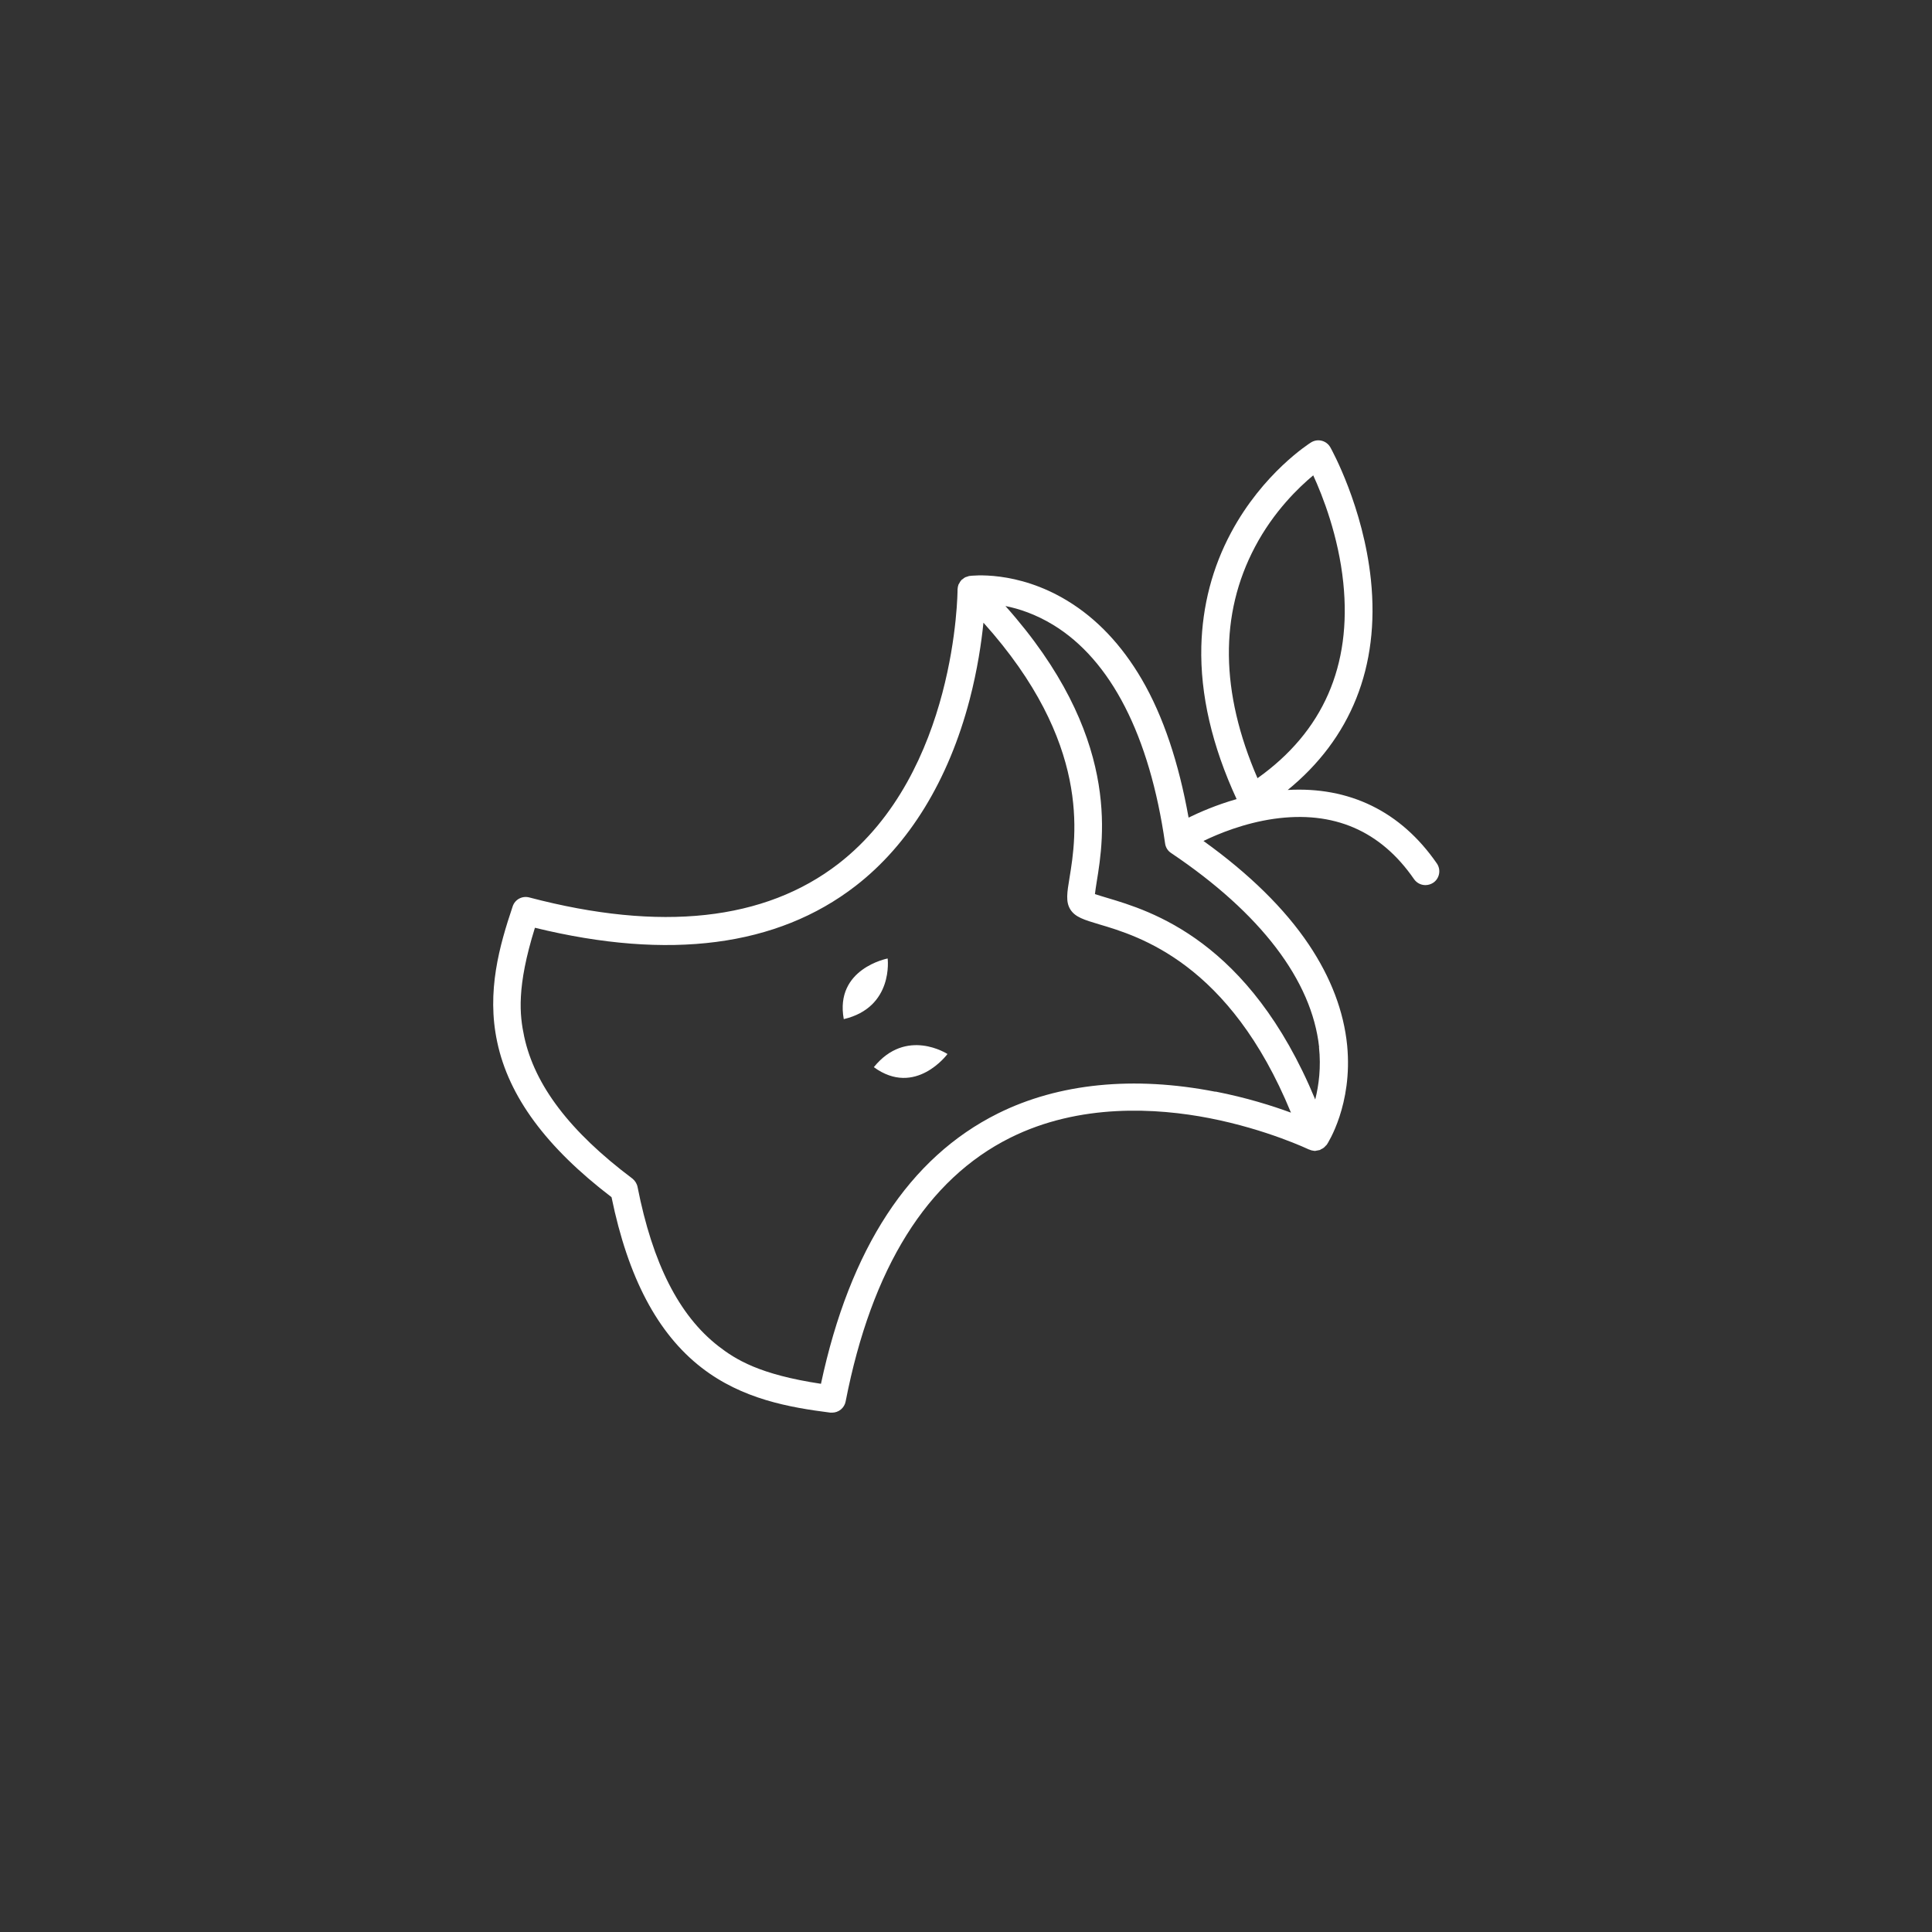 <?xml version="1.0" encoding="UTF-8"?>
<svg id="icon" xmlns="http://www.w3.org/2000/svg" viewBox="0 0 144 144">
  <rect x="0" y="0" width="144" height="144" fill="#333333" stroke="none"/>
  <defs>
    <style>
      .cls-1 {
        fill: #fff;
      }
    </style>
  </defs>
  <path class="cls-1" d="M95.93,58.92c4.76-3.86,6.92-9.23,6.25-15.7-.57-5.45-2.92-9.69-3.02-9.87-.14-.25-.37-.43-.65-.5s-.56-.02-.8.13c-.14.09-3.57,2.27-5.95,6.71-1.4,2.61-2.14,5.46-2.22,8.48-.09,3.6.8,7.43,2.63,11.39-1.54.44-2.78.99-3.58,1.38-.73-4.07-1.88-7.55-3.49-10.31-1.49-2.55-3.35-4.52-5.54-5.85-3.77-2.3-7.17-1.87-7.31-1.85-.05,0-.09.03-.13.04-.06.02-.11.03-.16.05-.08.04-.14.08-.2.14-.03.02-.06.03-.09.06,0,0-.01.02-.02.03-.07.07-.12.16-.16.24-.01.03-.04.05-.05.08-.04.11-.06.23-.07.35,0,0,0,.02,0,.03,0,0,0,0,0,0,0,.14-.06,13.6-8.88,20.43-5.49,4.24-13.24,5.09-23.04,2.51-.53-.14-1.07.15-1.24.67-.98,2.92-1.96,6.34-1.15,10.11.86,4.06,3.65,7.84,8.52,11.56,1.23,6,3.43,10.16,6.7,12.7,3.04,2.36,6.56,2.97,9.61,3.36.04,0,.09,0,.13,0,.49,0,.92-.35,1.01-.84,1.94-9.95,6.07-16.56,12.27-19.65,5.18-2.58,10.93-2.22,14.84-1.46,4.3.84,7.4,2.33,7.43,2.34.02,0,.04,0,.06.02.07.03.14.05.22.06.04,0,.08.02.12.02.02,0,.03,0,.05,0,.05,0,.1-.02.15-.03.05,0,.1-.01.15-.03.01,0,.02,0,.04,0,.04-.01.06-.04.1-.06.07-.03.15-.07.21-.12.05-.04.08-.08.12-.12.03-.04.07-.06.1-.1.08-.12,1.94-3,1.52-7.39-.25-2.54-1.21-5.07-2.86-7.53-1.8-2.68-4.44-5.27-7.85-7.72,1.09-.53,3.02-1.33,5.25-1.65,4.44-.63,7.95.88,10.44,4.49.2.29.52.45.85.45.2,0,.41-.06.59-.18.47-.32.59-.97.26-1.44-2.69-3.89-6.53-5.74-11.14-5.47ZM90.58,81.37c-6.08-1.19-11.68-.63-16.2,1.62-6.61,3.29-11.04,10.07-13.19,20.15-4.59-.69-6.36-1.81-7.65-2.81-2.93-2.28-4.9-6.16-6.02-11.86-.05-.25-.19-.47-.39-.63-4.65-3.49-7.28-6.95-8.06-10.58-.34-1.6-.58-3.68.8-8.11,10.02,2.45,18.05,1.4,23.89-3.11,4-3.09,6.94-7.89,8.51-13.89.59-2.26.88-4.27,1.03-5.74,8.06,8.97,6.92,15.92,6.42,18.99-.19,1.14-.3,1.82.06,2.39.36.57,1.03.77,2.13,1.1,2.98.88,9.73,2.89,14.31,14.04-1.39-.51-3.32-1.12-5.62-1.57ZM98.31,78.05c.16,1.5-.01,2.82-.28,3.9-4.94-11.9-12.29-14.07-15.55-15.04-.29-.09-.64-.19-.87-.27.03-.25.08-.6.13-.9.55-3.36,1.79-10.94-6.8-20.57,1.01.2,2.25.61,3.55,1.4,4.31,2.62,7.2,8.26,8.35,16.3.04.29.2.55.45.71,6.68,4.49,10.49,9.5,11.03,14.47ZM93.73,58.01c-2.78-6.42-2.85-12.22-.19-17.25,1.4-2.65,3.25-4.42,4.34-5.33.7,1.52,1.88,4.52,2.24,8,.64,6.2-1.51,11.1-6.39,14.57Z"/>
  <path class="cls-1" d="M65.13,79.54c3.1,2.26,5.49-.98,5.49-.98,0,0-3.07-2.01-5.49.98Z"/>
  <path class="cls-1" d="M66.16,71.44s-3.96.75-3.27,4.52c3.74-.88,3.27-4.52,3.27-4.52Z"/>
</svg>